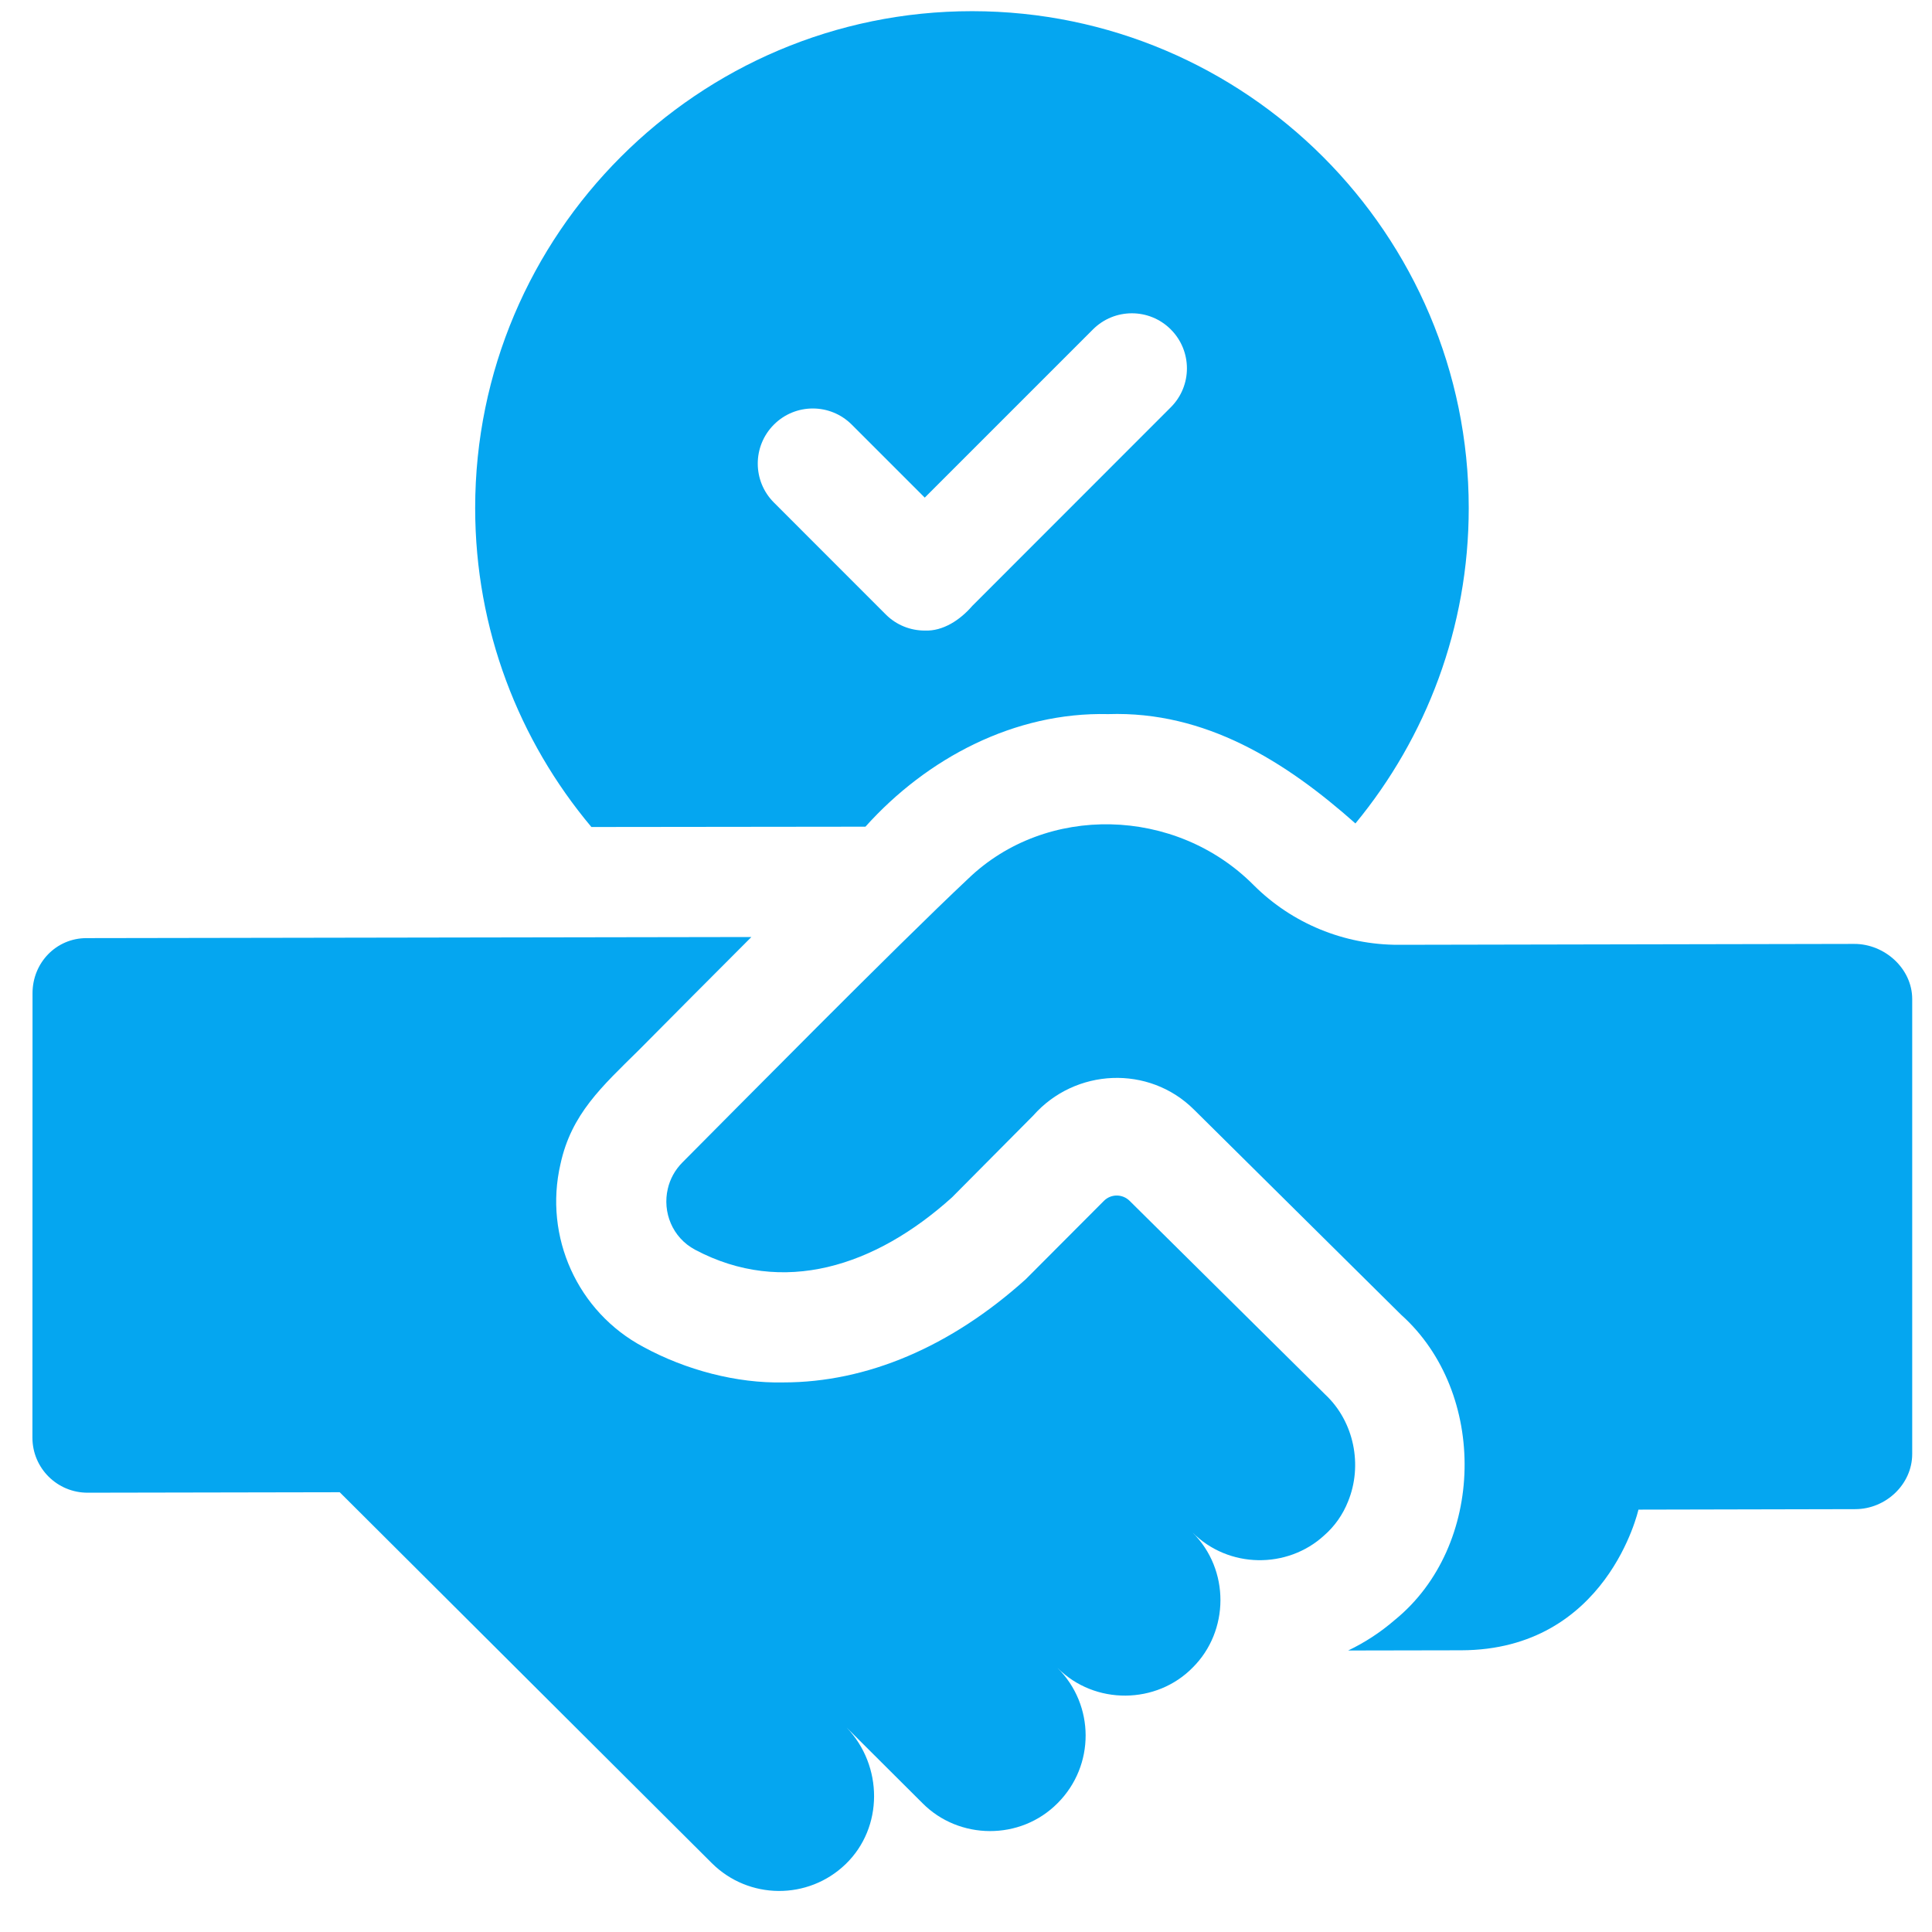 <svg width="37" height="37" viewBox="0 0 37 37" fill="none" xmlns="http://www.w3.org/2000/svg">
<g clip-path="url(#clip0_1127_48565)">
<path d="M16.574 15.832C17.754 14.518 19.431 13.633 21.224 13.676C23.087 13.615 24.62 14.582 25.958 15.77C27.314 14.125 28.128 12.02 28.128 9.729C28.128 4.485 23.864 0.218 18.622 0.214H18.614C13.368 0.214 9.1 4.482 9.1 9.729C9.1 12.052 9.937 14.184 11.326 15.838L16.574 15.832ZM14.821 8.132C15.232 7.72 15.9 7.72 16.312 8.132L17.71 9.53L20.931 6.309C21.343 5.897 22.011 5.897 22.422 6.309C22.834 6.721 22.834 7.389 22.422 7.8L18.622 11.602C18.39 11.871 18.062 12.091 17.71 12.076C17.44 12.076 17.17 11.974 16.964 11.768L14.821 9.624C14.409 9.212 14.409 8.544 14.821 8.132Z" fill="#05A6F0"/>
<path d="M25.382 26.709C25.381 26.709 21.633 22.997 21.633 22.997C21.496 22.862 21.276 22.862 21.141 22.998C20.661 23.479 19.645 24.498 19.643 24.5C18.209 25.792 16.604 26.475 15.002 26.475C14.111 26.494 13.138 26.24 12.323 25.796C11.062 25.127 10.41 23.687 10.734 22.292C10.942 21.334 11.524 20.812 12.235 20.11C12.834 19.506 13.61 18.725 14.39 17.945L1.657 17.966C1.075 17.966 0.622 18.44 0.623 19.023L0.621 27.535C0.622 28.117 1.095 28.588 1.678 28.587L6.506 28.578L13.631 35.68C14.339 36.386 15.479 36.391 16.194 35.701C16.923 34.998 16.913 33.815 16.215 33.086L17.669 34.535C18.365 35.236 19.541 35.255 20.257 34.53C20.971 33.813 20.969 32.655 20.252 31.942C20.97 32.662 22.151 32.64 22.841 31.936C23.542 31.241 23.56 30.063 22.836 29.347C23.53 30.045 24.657 30.048 25.356 29.408C25.564 29.227 25.717 29.005 25.816 28.757C26.101 28.063 25.933 27.226 25.382 26.709Z" fill="#05A6F0"/>
<path d="M35.511 18.077L26.782 18.094C25.743 18.096 24.746 17.686 24.011 16.953C22.518 15.448 20.031 15.389 18.538 16.832C17.164 18.121 14.023 21.304 13.069 22.262C12.924 22.408 12.831 22.583 12.789 22.767C12.685 23.21 12.873 23.7 13.312 23.934C14.994 24.826 16.76 24.258 18.231 22.932L19.787 21.365C20.59 20.456 22.004 20.391 22.867 21.251L26.835 25.181C28.497 26.672 28.449 29.611 26.712 31.024C26.439 31.26 26.139 31.456 25.819 31.609L27.982 31.605C30.78 31.6 31.378 28.911 31.378 28.911L35.532 28.902C36.114 28.901 36.621 28.428 36.621 27.845V19.13C36.619 18.548 36.093 18.076 35.511 18.077Z" fill="#05A6F0"/>
</g>
<defs>
<clipPath id="clip0_1127_48565">
<rect width="36" height="36" fill="white" transform="translate(0.621 0.214)"/>
</clipPath>
</defs>
</svg>
